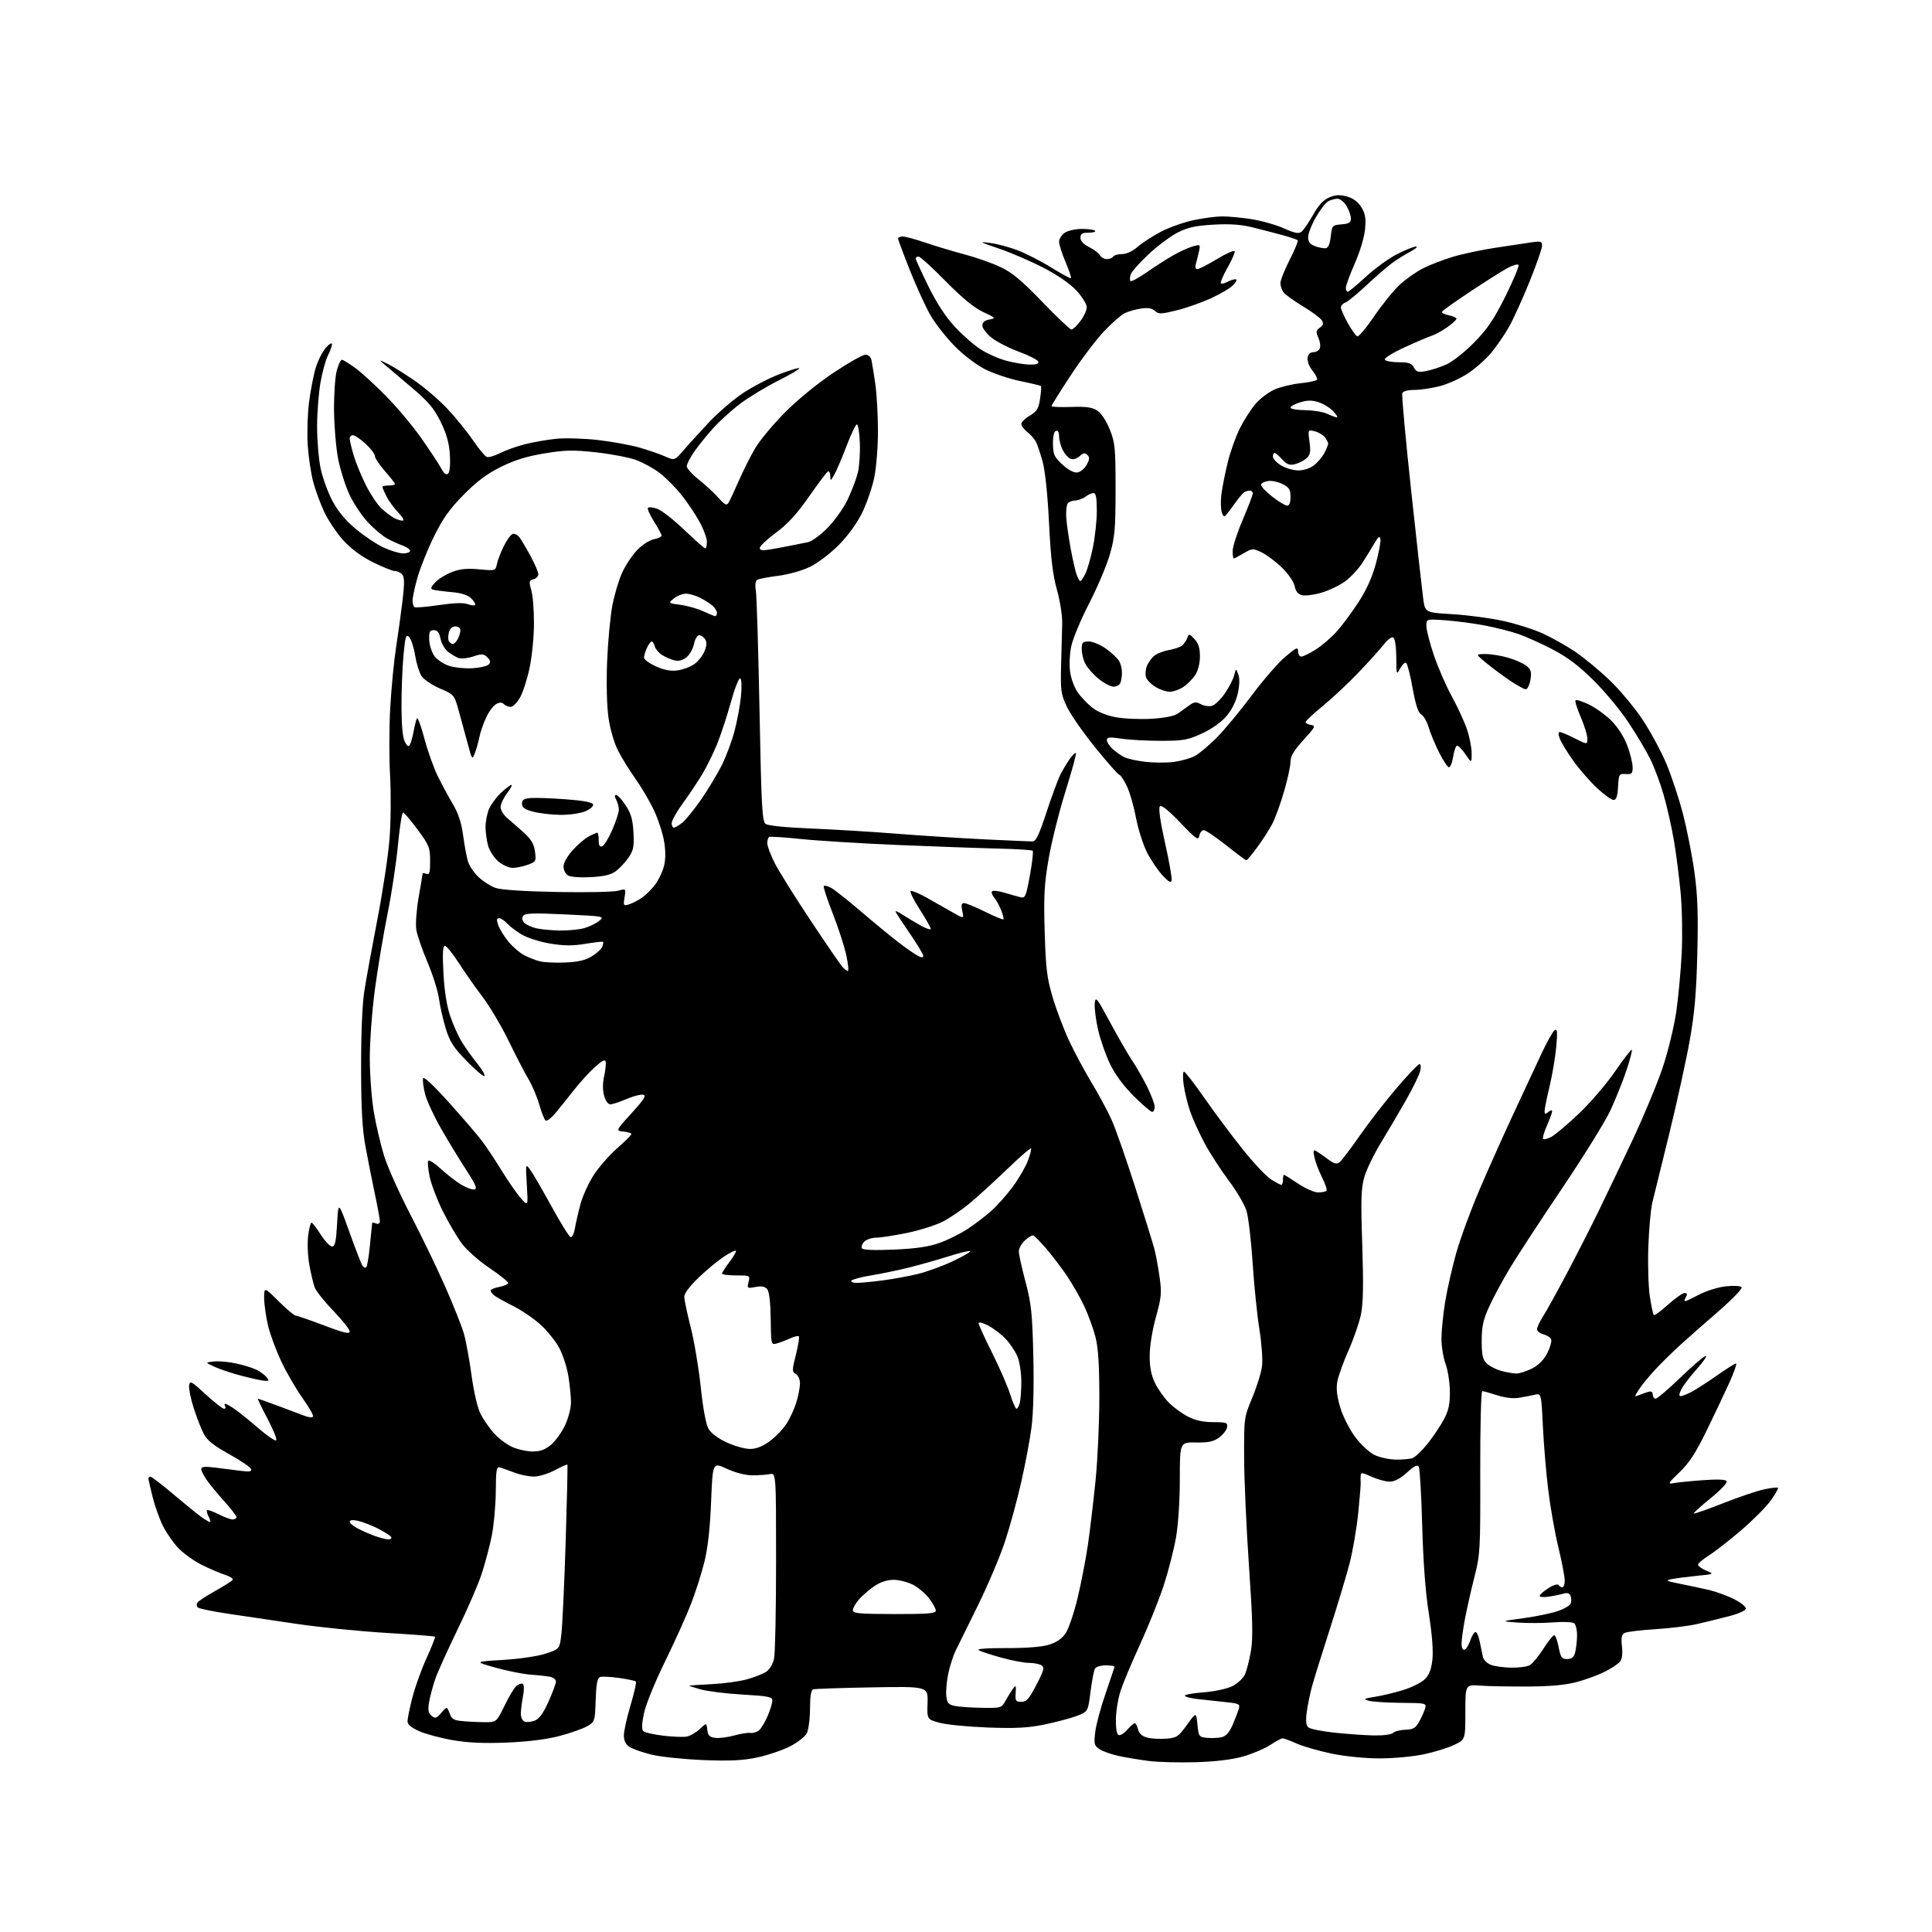 <?xml version="1.0" encoding="UTF-8" standalone="no"?>
<svg 
  version="1.1" 
  xmlns="http://www.w3.org/2000/svg" 
  xmlns:xlink="http://www.w3.org/1999/xlink" 
  xmlns:svg="http://www.w3.org/2000/svg"
  xmlns:rdf="http://www.w3.org/1999/02/22-rdf-syntax-ns#"
  xmlns:cc="http://creativecommons.org/ns#"
  xmlns:dc="http://purl.org/dc/elements/1.1/"
  viewBox="0 0 768 768"
  width="768"
  height="768"
>
<style>svg {background-color: white; }</style>"
<path stroke="none" fill="black" fill-rule="evenodd" d="M475.50,700.50C468.90,700.70 460.46,700.49 456.75,700.02C453.03,699.55 447.64,698.66 444.76,698.04C441.88,697.42 438.45,696.22 437.14,695.35C434.96,693.93 434.80,693.32 435.37,688.50C435.71,685.60 437.57,678.69 439.50,673.15C441.42,667.61 443.00,662.84 443.00,662.54C443.00,662.24 441.45,662.00 439.56,662.00C437.67,662.00 435.75,662.56 435.31,663.25C434.86,663.94 434.05,668.09 433.50,672.47C432.50,680.44 432.50,680.44 427.83,682.18C425.25,683.13 419.45,684.66 414.92,685.58C408.58,686.86 403.48,687.12 392.60,686.71C384.84,686.42 376.25,685.58 373.50,684.83C368.50,683.47 368.50,683.47 368.71,676.92C368.91,670.36 368.91,670.36 346.71,670.75C334.49,670.96 323.94,671.32 323.25,671.54C322.40,671.81 322.00,674.29 321.99,679.22C321.98,683.22 321.41,687.61 320.72,688.98C320.03,690.34 317.00,692.71 313.98,694.24C310.97,695.77 305.12,697.74 301.00,698.62C295.26,699.83 290.21,700.07 279.50,699.65C271.80,699.34 262.58,698.37 259.00,697.50C255.43,696.62 251.50,695.24 250.25,694.43C248.71,693.42 248.00,691.97 248.00,689.82C248.00,688.10 249.20,682.71 250.66,677.84C252.12,672.97 253.07,668.73 252.76,668.43C252.46,668.13 249.43,667.48 246.02,667.00C242.62,666.52 239.21,666.37 238.45,666.66C237.46,667.04 236.99,669.61 236.79,675.79C236.51,684.23 236.44,684.43 233.41,686.20C231.70,687.19 226.75,688.94 222.41,690.08C217.29,691.43 209.90,692.35 201.50,692.70C192.28,693.07 186.00,692.79 179.90,691.73C175.16,690.90 169.20,689.30 166.65,688.17C163.47,686.76 162.00,685.51 162.00,684.22C162.00,683.17 162.87,678.92 163.93,674.78C164.99,670.63 167.53,663.57 169.58,659.10C171.62,654.62 173.12,650.80 172.90,650.60C172.68,650.40 163.95,649.72 153.50,649.10C143.05,648.47 127.08,646.87 118.00,645.53C108.92,644.19 96.55,642.36 90.50,641.46C84.45,640.55 79.11,639.44 78.64,638.99C78.16,638.54 78.07,637.70 78.43,637.11C78.79,636.53 81.99,634.43 85.54,632.44C89.08,630.46 92.22,628.46 92.50,628.00C92.79,627.54 91.33,626.61 89.26,625.94C87.19,625.27 83.03,623.48 80.00,621.95C76.97,620.42 72.86,617.45 70.85,615.34C68.85,613.23 66.09,609.25 64.73,606.50C63.37,603.75 61.53,598.55 60.63,594.94C59.73,591.33 59.00,588.06 59.00,587.69C59.00,587.31 59.37,587.00 59.82,587.00C60.27,587.00 64.40,590.18 69.00,594.06C73.60,597.94 78.58,601.99 80.08,603.06C81.58,604.13 83.09,605.00 83.44,605.00C83.79,605.00 83.57,604.06 82.95,602.91C82.34,601.77 82.06,600.61 82.32,600.34C82.59,600.08 84.63,600.79 86.86,601.93C89.09,603.07 91.61,604.00 92.46,604.00C93.31,604.00 94.00,603.59 94.00,603.08C94.00,602.57 91.84,599.76 89.19,596.83C86.55,593.90 83.40,590.08 82.19,588.35C80.99,586.61 80.00,584.64 80.00,583.96C80.00,583.05 81.41,582.89 85.25,583.36C88.14,583.71 92.70,584.29 95.38,584.64C99.18,585.15 100.17,585.00 99.82,583.97C99.58,583.25 95.64,580.58 91.07,578.04C84.83,574.57 82.31,572.55 80.96,569.91C79.96,567.97 78.18,563.39 77.00,559.73C75.82,556.07 75.00,552.05 75.18,550.79C75.47,548.70 76.01,548.98 81.74,554.26C85.17,557.42 88.46,560.00 89.05,560.00C89.64,560.00 89.84,559.55 89.50,559.00C89.16,558.45 89.18,558.00 89.54,558.00C89.90,558.00 91.61,558.98 93.35,560.18C95.08,561.38 99.33,564.81 102.79,567.80C106.26,570.80 109.41,572.93 109.79,572.54C110.18,572.15 108.62,568.27 106.32,563.91C104.02,559.56 102.30,556.00 102.50,556.00C102.70,556.00 106.38,557.31 110.68,558.91C114.98,560.50 119.72,562.29 121.21,562.87C122.71,563.45 124.16,563.56 124.43,563.11C124.71,562.66 122.87,559.42 120.35,555.90C117.83,552.38 114.03,545.86 111.91,541.41C109.79,536.95 107.37,530.43 106.54,526.91C105.71,523.38 105.02,518.49 105.01,516.03C105.00,511.56 105.00,511.56 110.78,517.28C113.96,520.43 117.01,523.00 117.57,523.00C118.12,523.00 123.17,524.74 128.79,526.87C136.68,529.87 139.00,530.41 139.00,529.28C139.00,528.47 136.10,524.81 132.57,521.14C129.03,517.48 125.68,513.29 125.13,511.83C124.58,510.38 123.61,506.35 122.98,502.86C122.34,499.38 122.12,494.16 122.49,491.27C122.85,488.37 123.45,486.01 123.82,486.02C124.19,486.03 125.85,488.17 127.50,490.77C129.15,493.37 131.18,495.50 132.00,495.50C133.19,495.50 133.60,493.61 134.00,486.50C134.50,477.50 134.50,477.50 138.81,489.54C141.19,496.17 143.52,502.23 144.01,503.01C144.49,503.80 145.21,504.13 145.59,503.74C145.98,503.36 146.65,499.32 147.08,494.77C147.52,490.22 147.90,486.34 147.94,486.14C147.97,485.95 148.68,486.05 149.50,486.36C150.42,486.71 151.00,486.36 151.00,485.45C151.00,484.63 150.12,479.81 149.04,474.73C147.96,469.65 146.29,461.23 145.33,456.00C144.01,448.87 143.57,441.01 143.54,424.50C143.52,411.01 144.01,399.21 144.82,394.00C145.55,389.32 147.89,376.50 150.01,365.50C152.14,354.50 154.32,340.10 154.84,333.50C155.37,326.90 155.47,315.65 155.07,308.50C154.66,301.35 154.68,289.17 155.12,281.43C155.55,273.70 156.59,262.90 157.43,257.43C158.28,251.97 159.44,243.52 160.03,238.65C160.81,232.04 160.79,229.45 159.92,228.40C159.28,227.63 157.97,227.00 157.01,227.00C156.05,227.00 152.08,225.41 148.19,223.46C143.55,221.14 139.49,218.12 136.40,214.71C133.81,211.84 130.43,206.80 128.89,203.50C127.34,200.20 125.36,194.80 124.49,191.50C123.62,188.20 122.65,181.68 122.33,177.00C122.02,172.32 122.25,164.68 122.84,160.00C123.43,155.32 124.62,149.14 125.49,146.27C126.36,143.39 128.16,139.79 129.50,138.27C130.84,136.74 131.95,136.08 131.97,136.80C131.99,137.51 131.27,139.50 130.39,141.22C129.50,142.93 128.17,147.75 127.42,151.92C126.68,156.09 126.06,164.00 126.05,169.50C126.04,175.00 126.68,182.55 127.47,186.27C128.26,189.99 130.37,195.79 132.17,199.16C134.35,203.27 137.42,206.94 141.46,210.30C144.77,213.06 149.74,216.37 152.49,217.65C155.25,218.93 158.74,219.98 160.25,219.99C161.76,220.00 163.00,219.54 163.00,218.98C163.00,218.41 161.76,217.50 160.25,216.95C158.74,216.40 156.00,215.17 154.17,214.22C152.34,213.28 148.82,210.35 146.35,207.72C143.89,205.10 140.54,200.11 138.92,196.64C137.30,193.17 135.27,186.77 134.42,182.42C133.57,178.06 132.83,169.32 132.78,163.00C132.73,156.68 133.23,149.59 133.89,147.25C134.54,144.91 135.44,143.00 135.89,143.00C136.33,143.00 138.68,144.43 141.10,146.17C143.52,147.92 149.10,153.02 153.50,157.50C157.90,161.98 164.20,169.51 167.50,174.21C170.80,178.92 174.31,184.24 175.29,186.04C176.58,188.38 177.39,189.01 178.16,188.24C178.81,187.59 179.08,184.55 178.83,180.73C178.54,176.09 177.52,172.47 175.16,167.67C172.52,162.31 170.31,159.69 163.69,154.09C159.19,150.27 154.38,146.19 153.00,145.03C150.50,142.90 150.50,142.90 154.00,144.59C155.93,145.51 160.77,148.52 164.76,151.26C168.75,154.01 174.69,159.12 177.96,162.62C181.23,166.11 185.77,171.71 188.03,175.05C190.30,178.39 192.75,181.35 193.48,181.63C194.21,181.91 196.56,181.24 198.71,180.15C200.86,179.05 205.29,177.46 208.56,176.62C211.83,175.78 217.47,174.79 221.10,174.42C224.73,174.06 232.25,174.28 237.81,174.93C243.37,175.58 250.75,176.92 254.21,177.92C257.67,178.92 262.23,180.49 264.35,181.42C268.19,183.11 268.19,183.11 271.85,178.85C273.86,176.50 278.43,171.49 282.00,167.70C285.57,163.92 291.59,158.77 295.36,156.26C299.13,153.75 305.59,150.39 309.72,148.79C313.84,147.19 317.44,146.10 317.71,146.38C317.98,146.65 314.22,148.88 309.35,151.32C304.48,153.77 297.71,157.87 294.30,160.43C290.89,163.00 286.00,167.43 283.44,170.28C280.87,173.13 277.48,177.35 275.89,179.66C274.30,181.97 273.00,184.54 273.00,185.36C273.00,186.19 275.14,188.56 277.75,190.63C280.36,192.69 283.89,195.95 285.58,197.87C288.04,200.64 288.85,201.06 289.56,199.92C290.06,199.14 291.90,195.19 293.67,191.15C295.44,187.10 298.37,181.26 300.19,178.18C302.01,175.09 307.32,168.70 312.00,163.98C317.00,158.94 324.95,152.43 331.29,148.20C337.22,144.24 342.95,141.00 344.02,141.00C345.22,141.00 346.15,141.86 346.44,143.25C346.71,144.49 347.39,148.74 347.96,152.69C348.53,156.65 349.00,165.05 349.00,171.38C349.00,177.70 348.33,186.04 347.52,189.92C346.70,193.80 344.56,200.01 342.77,203.72C340.76,207.87 337.19,212.80 333.50,216.56C330.12,219.99 325.10,223.82 322.00,225.32C318.86,226.85 313.41,228.38 309.32,228.89C305.37,229.39 301.63,230.11 301.00,230.50C300.29,230.94 300.09,232.58 300.47,234.85C300.80,236.86 301.45,258.27 301.92,282.43C302.66,320.83 302.96,326.50 304.36,327.52C305.31,328.22 312.45,328.95 322.23,329.34C331.18,329.70 346.60,330.64 356.50,331.42C366.40,332.20 382.15,333.21 391.50,333.66C400.85,334.11 409.33,334.48 410.34,334.49C411.81,334.50 412.96,332.14 416.00,322.88C418.10,316.49 420.59,309.74 421.54,307.88C422.49,306.02 424.16,303.24 425.24,301.69C426.33,300.15 427.43,299.10 427.69,299.36C427.95,299.61 426.07,306.50 423.52,314.66C420.97,322.82 417.96,334.90 416.83,341.50C415.10,351.56 414.85,356.24 415.28,370.50C415.72,385.06 416.18,388.79 418.46,396.49C419.93,401.44 422.88,409.21 425.01,413.76C427.14,418.31 431.18,425.84 433.99,430.49C436.80,435.14 440.36,441.77 441.91,445.22C443.46,448.67 447.68,460.73 451.28,472.00C454.89,483.27 458.31,494.30 458.89,496.50C459.47,498.70 460.39,503.69 460.94,507.60C461.84,513.94 461.69,515.65 459.49,523.60C458.06,528.75 457.02,535.21 457.01,538.93C457.00,543.49 457.63,546.66 459.14,549.79C460.32,552.23 462.81,555.74 464.67,557.60C466.53,559.46 469.95,561.96 472.28,563.15C475.16,564.63 478.33,565.32 482.30,565.33C487.51,565.33 488.07,565.53 487.80,567.32C487.63,568.41 486.23,570.24 484.67,571.40C482.44,573.05 480.47,573.48 475.42,573.41C469.00,573.31 469.00,573.31 469.00,587.91C468.99,596.59 468.37,606.09 467.45,611.35C466.59,616.21 464.39,624.76 462.56,630.35C460.72,635.93 456.54,646.35 453.26,653.50C449.98,660.65 446.48,668.98 445.49,672.00C444.49,675.02 443.63,680.15 443.58,683.40C443.53,687.15 443.94,689.45 444.70,689.72C445.36,689.95 446.90,688.98 448.13,687.57C449.36,686.15 450.68,685.00 451.07,685.00C451.46,685.00 452.06,686.11 452.40,687.47C452.82,689.14 454.01,690.20 456.04,690.73C457.69,691.16 461.10,691.35 463.60,691.15C467.78,690.82 468.46,690.37 471.83,685.66C475.50,680.54 475.50,680.54 476.00,685.52C476.48,690.33 476.61,690.51 479.89,690.82C481.75,691.00 484.37,690.87 485.71,690.54C487.35,690.13 488.74,688.54 489.97,685.71C490.97,683.40 492.07,680.53 492.43,679.35C493.02,677.36 492.63,677.16 486.78,676.57C483.33,676.22 478.36,675.68 475.75,675.37C473.14,675.06 471.00,674.47 471.00,674.05C471.00,673.63 474.38,673.03 478.51,672.72C482.65,672.41 487.71,671.33 489.76,670.33C491.82,669.32 494.10,667.24 494.83,665.70C495.56,664.16 496.65,659.91 497.26,656.26C498.13,651.03 497.96,643.90 496.49,622.56C495.46,607.68 494.59,588.30 494.56,579.50C494.50,563.58 494.52,563.46 497.82,555.54C499.65,551.17 501.39,545.51 501.69,542.97C501.99,540.43 501.51,533.88 500.63,528.42C499.75,522.97 498.54,511.17 497.96,502.22C497.37,493.27 496.27,483.91 495.53,481.42C494.78,478.93 491.61,473.51 488.50,469.37C485.38,465.22 481.07,458.57 478.92,454.59C476.77,450.60 474.16,444.87 473.12,441.86C472.09,438.85 470.92,434.05 470.53,431.19C470.13,428.34 470.19,426.01 470.66,426.01C471.12,426.02 474.87,430.86 478.98,436.76C483.09,442.67 489.96,451.85 494.24,457.17C498.52,462.50 503.53,467.78 505.38,468.92C507.22,470.07 509.02,471.00 509.37,471.00C509.72,471.00 510.00,470.10 510.00,469.00C510.00,467.90 510.18,467.00 510.40,467.00C510.62,467.00 513.14,468.57 516.00,470.50C518.86,472.42 522.43,474.00 523.93,474.00C525.44,474.00 526.95,473.72 527.29,473.38C527.63,473.04 526.86,470.67 525.58,468.13C524.30,465.58 522.92,461.98 522.52,460.12C521.93,457.43 522.06,456.91 523.14,457.52C523.89,457.95 525.98,459.39 527.79,460.73C530.47,462.71 531.37,462.94 532.57,461.94C533.38,461.27 537.01,456.47 540.62,451.29C544.24,446.11 550.82,437.62 555.26,432.43C559.70,427.24 563.76,423.00 564.28,423.00C564.80,423.00 564.92,424.23 564.55,425.75C564.19,427.26 561.73,432.32 559.09,437.00C556.45,441.68 551.96,449.31 549.11,453.97C546.26,458.63 543.22,464.86 542.36,467.82C541.05,472.35 540.91,476.65 541.52,494.87C542.04,510.69 541.91,518.15 541.00,522.52C540.32,525.81 538.06,532.33 535.98,537.00C533.90,541.67 531.90,547.30 531.55,549.51C531.11,552.25 531.53,555.51 532.86,559.79C533.93,563.25 536.62,568.46 538.82,571.38C541.03,574.30 544.46,577.46 546.44,578.40C548.42,579.34 552.17,580.16 554.77,580.21C557.37,580.27 560.40,580.00 561.50,579.61C562.60,579.23 565.36,576.57 567.63,573.71C569.90,570.84 572.81,566.48 574.09,564.00C575.89,560.54 576.41,558.00 576.34,553.00C576.29,549.42 575.52,544.53 574.62,542.12C573.73,539.72 573.00,535.22 573.00,532.12C573.01,529.03 573.67,522.45 574.47,517.50C575.28,512.55 577.27,503.77 578.90,498.00C580.53,492.23 584.75,480.75 588.30,472.50C591.84,464.25 597.78,450.98 601.50,443.00C605.22,435.02 610.17,424.40 612.50,419.39C614.83,414.38 617.31,409.93 618.02,409.49C619.04,408.86 619.17,410.20 618.63,416.13C618.26,420.22 617.07,427.29 615.98,431.84C614.89,436.40 614.00,440.83 614.00,441.69C614.00,442.96 614.28,443.02 615.50,442.00C616.33,441.31 617.00,441.20 617.00,441.75C617.00,442.30 616.06,444.87 614.92,447.46C613.77,450.05 613.10,452.43 613.42,452.75C613.74,453.07 615.21,452.70 616.68,451.92C618.16,451.14 623.06,447.01 627.58,442.73C632.10,438.46 638.59,430.90 642.00,425.92C645.41,420.94 648.41,417.07 648.66,417.33C648.91,417.58 647.94,421.32 646.49,425.64C645.04,429.96 642.16,437.11 640.10,441.53C638.03,445.94 629.37,459.89 620.86,472.53C612.34,485.16 603.02,499.42 600.14,504.22C597.26,509.02 593.57,515.87 591.95,519.45C589.58,524.67 589.00,527.34 589.00,532.98C589.00,538.59 589.39,540.39 590.94,541.94C592.00,543.00 594.59,544.35 596.69,544.93C598.78,545.51 601.53,545.99 602.79,545.99C604.05,546.00 606.86,545.09 609.03,543.99C611.61,542.67 613.69,540.57 615.06,537.89C616.20,535.64 616.90,533.19 616.61,532.43C616.32,531.68 614.94,530.77 613.54,530.42C612.14,530.07 611.00,529.15 611.00,528.37C611.00,527.59 612.09,525.28 613.41,523.23C614.74,521.18 619.03,513.42 622.95,506.00C626.87,498.57 632.49,487.55 635.44,481.50C638.39,475.45 644.48,462.68 648.98,453.13C653.47,443.58 658.89,430.53 661.02,424.13C663.14,417.73 665.55,407.77 666.37,402.00C667.19,396.23 668.15,385.88 668.50,379.00C668.85,372.12 668.67,361.40 668.10,355.16C667.53,348.93 666.32,339.48 665.42,334.16C664.52,328.85 662.68,320.68 661.33,316.00C659.99,311.32 657.58,304.88 655.98,301.68C654.39,298.47 650.50,291.95 647.34,287.18C644.18,282.40 637.94,274.88 633.47,270.45C627.59,264.63 623.08,261.22 617.15,258.14C612.65,255.80 606.54,253.04 603.57,252.02C600.60,251.00 594.65,249.49 590.34,248.66C586.03,247.83 579.01,246.90 574.75,246.59C567.00,246.03 567.00,246.03 567.00,248.83C567.00,250.36 568.34,255.59 569.98,260.44C571.62,265.29 574.81,272.63 577.08,276.76C579.35,280.89 582.06,286.76 583.10,289.79C584.15,292.83 585.00,297.15 585.00,299.39C585.00,303.46 585.00,303.46 582.45,299.71C581.04,297.64 579.53,296.17 579.08,296.45C578.63,296.73 577.97,298.77 577.62,300.98C577.27,303.19 576.54,305.00 576.00,305.00C575.47,305.00 573.72,302.41 572.13,299.25C570.53,296.09 568.65,291.56 567.94,289.19C567.23,286.82 565.88,284.47 564.95,283.97C563.75,283.33 562.74,280.23 561.53,273.53C560.59,268.29 559.43,263.76 558.96,263.47C558.48,263.18 557.42,264.19 556.59,265.72C555.12,268.42 555.08,268.29 555.04,261.31C555.02,257.12 554.53,253.83 553.88,253.43C553.24,253.03 551.63,254.19 550.13,256.12C548.69,257.98 544.17,263.00 540.09,267.27C536.01,271.54 529.60,277.56 525.84,280.63C522.08,283.71 519.00,286.59 519.00,287.04C519.00,287.49 519.97,288.00 521.16,288.18C523.11,288.47 522.82,289.05 518.16,294.14C514.35,298.31 513.00,300.56 513.00,302.78C513.00,304.43 511.87,309.68 510.48,314.46C509.10,319.24 507.01,325.01 505.85,327.30C504.68,329.58 501.97,333.83 499.83,336.73C497.69,339.63 495.72,342.00 495.45,342.00C495.19,342.00 491.57,339.30 487.42,336.00C483.27,332.70 479.25,330.00 478.50,330.00C477.75,330.00 476.96,331.01 476.75,332.25C476.40,334.24 475.54,333.65 469.20,327.03C464.56,322.18 461.71,319.89 461.08,320.53C460.45,321.16 461.16,326.23 463.09,334.92C464.74,342.30 465.93,349.05 465.75,349.92C465.51,351.11 464.60,350.63 462.14,348.00C460.33,346.07 457.56,341.98 455.98,338.90C454.41,335.82 452.41,329.52 451.53,324.90C450.66,320.28 449.00,314.59 447.83,312.25C446.67,309.91 445.38,308.00 444.95,308.00C444.53,308.00 440.26,303.16 435.46,297.25C430.66,291.34 425.56,284.02 424.13,281.00C421.74,275.95 421.55,274.60 421.80,264.50C421.96,258.45 422.16,251.03 422.24,248.00C422.33,244.88 421.43,239.04 420.16,234.50C418.48,228.47 417.70,221.94 417.01,208.00C416.46,196.70 415.46,187.17 414.46,183.51C413.55,180.21 412.33,176.62 411.75,175.53C411.16,174.43 409.63,172.71 408.34,171.70C407.05,170.68 406.00,169.26 406.00,168.53C406.00,167.80 407.52,166.30 409.37,165.21C412.19,163.55 412.86,162.45 413.44,158.52C413.83,155.93 413.99,153.66 413.80,153.46C413.60,153.27 409.88,152.37 405.54,151.48C401.19,150.58 394.92,148.47 391.60,146.80C388.15,145.06 382.99,141.13 379.53,137.62C376.22,134.25 371.95,128.84 370.05,125.61C368.14,122.37 364.43,114.31 361.80,107.69C359.16,101.06 357.00,95.28 357.00,94.82C357.00,94.37 357.82,94.00 358.82,94.00C359.83,94.00 363.95,95.12 367.97,96.49C372.00,97.86 378.94,99.94 383.40,101.12C387.85,102.29 394.24,104.53 397.58,106.10C402.33,108.32 406.00,111.37 414.29,119.97C420.14,126.04 425.37,131.00 425.91,131.00C426.45,131.00 428.05,129.50 429.45,127.66C430.85,125.82 432.00,123.33 432.00,122.13C432.00,120.94 430.17,117.97 427.94,115.55C425.38,112.77 420.46,109.37 414.69,106.39C409.63,103.77 401.68,100.35 397.00,98.78C389.35,96.21 389.00,95.98 393.48,96.56C396.22,96.91 401.17,98.22 404.48,99.48C407.79,100.73 413.84,103.83 417.93,106.37C422.02,108.90 425.53,110.80 425.74,110.59C425.95,110.39 424.97,107.48 423.56,104.14C422.15,100.80 421.00,97.17 421.00,96.09C421.00,95.00 422.00,93.41 423.22,92.56C424.47,91.68 427.51,91.00 430.16,91.00C432.76,91.00 435.09,91.34 435.35,91.75C435.60,92.17 434.39,92.51 432.66,92.50C430.17,92.50 429.50,92.92 429.50,94.50C429.50,95.78 430.74,97.12 432.94,98.22C434.84,99.16 436.77,100.63 437.24,101.47C437.71,102.31 438.95,103.00 439.99,103.00C441.03,103.00 442.16,102.55 442.50,102.00C442.84,101.45 444.43,101.00 446.02,101.00C447.80,101.00 450.21,99.88 452.22,98.12C454.02,96.54 458.20,93.83 461.50,92.11C464.80,90.39 470.65,88.32 474.50,87.51C478.35,86.70 483.44,86.03 485.81,86.02C488.18,86.01 493.35,86.49 497.31,87.09C501.26,87.69 507.08,89.32 510.24,90.72C514.83,92.76 516.27,93.02 517.44,92.05C518.24,91.38 520.30,88.37 522.00,85.35C524.16,81.52 526.10,79.44 528.41,78.47C530.91,77.43 532.64,77.34 535.42,78.10C537.83,78.77 539.80,80.23 541.12,82.31C542.71,84.84 543.03,86.64 542.64,91.00C542.36,94.20 540.66,99.90 538.58,104.65C536.61,109.13 535.00,113.52 535.00,114.40C535.00,115.28 535.34,115.99 535.75,115.98C536.16,115.97 539.42,113.27 543.00,109.98C546.58,106.68 552.16,102.64 555.41,101.00C558.66,99.35 562.03,98.00 562.89,98.00C563.76,98.00 562.68,98.95 560.49,100.11C558.29,101.27 554.95,103.38 553.07,104.80C551.18,106.22 546.68,110.14 543.07,113.52C539.45,116.90 535.71,119.95 534.75,120.30C533.79,120.65 533.01,121.51 533.02,122.22C533.04,122.92 534.27,125.72 535.77,128.43C537.27,131.14 538.98,133.52 539.56,133.70C540.14,133.89 543.18,130.25 546.33,125.63C549.47,121.00 554.01,115.40 556.43,113.17C558.84,110.95 563.01,108.02 565.69,106.66C568.36,105.30 573.69,103.25 577.53,102.09C581.36,100.94 589.00,99.31 594.50,98.48C600.00,97.64 606.41,96.68 608.75,96.34C612.51,95.80 613.00,95.95 613.00,97.68C613.00,98.76 610.76,105.18 608.02,111.95C605.28,118.73 601.62,126.80 599.88,129.89C598.15,132.97 594.98,137.60 592.84,140.17C590.70,142.74 586.53,146.45 583.57,148.41C580.62,150.37 575.59,152.65 572.39,153.49C569.19,154.32 564.64,155.00 562.26,155.00C559.59,155.00 557.74,155.51 557.43,156.33C557.15,157.06 558.74,174.49 560.96,195.08C563.18,215.66 565.34,234.97 565.75,238.00C566.50,243.50 566.50,243.50 577.50,244.16C583.55,244.53 592.60,245.73 597.60,246.84C602.61,247.94 609.65,250.18 613.24,251.81C616.83,253.44 622.64,256.70 626.14,259.06C629.64,261.42 635.83,266.54 639.89,270.43C643.96,274.32 649.85,281.38 652.99,286.13C656.13,290.88 660.38,298.75 662.42,303.63C664.47,308.51 667.44,317.50 669.02,323.61C670.60,329.71 672.64,340.06 673.55,346.61C674.83,355.81 675.10,363.13 674.71,379.00C674.32,394.69 673.62,402.78 671.71,413.50C670.34,421.20 666.69,437.85 663.60,450.50C660.51,463.15 657.47,475.52 656.84,478.00C656.22,480.48 655.50,488.37 655.24,495.55C654.99,502.72 655.26,511.66 655.84,515.42C656.43,519.17 657.13,522.47 657.41,522.75C657.69,523.03 660.24,521.17 663.07,518.63C665.90,516.08 668.86,514.00 669.64,514.00C670.76,514.00 670.84,514.43 669.99,516.01C669.05,517.78 669.64,517.65 674.77,514.96C678.28,513.12 682.84,511.67 686.17,511.32C689.40,510.99 691.98,511.16 692.34,511.73C692.67,512.28 688.60,516.49 683.29,521.11C677.97,525.72 671.14,531.75 668.10,534.50C665.06,537.25 660.53,541.69 658.04,544.37C655.54,547.05 652.61,550.62 651.53,552.31C649.57,555.37 649.57,555.38 651.53,554.58C652.61,554.14 654.29,553.55 655.25,553.27C656.40,552.94 657.00,553.32 657.00,554.38C657.00,555.27 657.52,556.00 658.15,556.00C658.78,556.00 663.26,552.17 668.11,547.50C672.96,542.83 677.44,539.00 678.06,539.00C678.68,539.00 677.09,541.33 674.52,544.19C671.96,547.04 669.20,550.64 668.40,552.19C667.49,553.96 667.35,555.00 668.02,555.00C668.62,555.00 670.54,554.26 672.30,553.35C674.06,552.44 678.61,549.51 682.41,546.85C686.21,544.18 689.67,542.00 690.10,542.00C690.53,542.00 689.31,545.49 687.39,549.75C685.46,554.01 681.35,562.67 678.26,569.00C674.00,577.68 671.39,581.68 667.56,585.31C663.27,589.39 662.88,590.05 665.00,589.61C666.38,589.33 671.60,588.79 676.61,588.42C682.72,587.96 685.94,588.09 686.38,588.81C686.75,589.41 683.94,592.39 679.99,595.58C676.11,598.71 673.11,601.44 673.31,601.64C673.51,601.84 678.75,600.01 684.95,597.56C691.15,595.12 698.49,592.63 701.26,592.04C704.03,591.44 706.50,591.17 706.75,591.42C707.00,591.67 705.72,593.95 703.90,596.49C702.08,599.02 696.74,604.38 692.04,608.39C687.35,612.40 681.59,616.89 679.25,618.35C676.91,619.82 675.00,621.47 675.00,622.01C675.00,622.55 676.46,623.61 678.25,624.36C681.50,625.72 681.50,625.72 674.50,626.42C670.65,626.81 666.15,627.40 664.50,627.73C661.88,628.26 662.33,628.50 668.00,629.62C671.58,630.32 676.75,631.43 679.50,632.08C682.25,632.74 686.64,634.34 689.25,635.65C691.86,636.96 694.00,638.64 694.00,639.37C694.00,640.19 691.34,641.41 687.25,642.48C683.54,643.45 677.80,644.86 674.50,645.61C671.20,646.37 663.77,647.27 658.00,647.63C652.23,647.98 646.77,648.65 645.87,649.11C644.60,649.76 644.35,650.94 644.75,654.46C645.08,657.41 644.80,659.54 643.94,660.57C643.22,661.44 640.54,663.21 637.99,664.50C635.44,665.80 630.46,667.64 626.93,668.59C622.48,669.80 616.49,670.36 607.50,670.42C600.35,670.46 591.80,670.31 588.50,670.07C582.50,669.63 582.50,669.63 582.50,680.57C582.50,691.50 582.50,691.50 577.98,693.66C575.49,694.85 570.00,696.54 565.77,697.41C561.54,698.29 553.68,698.99 548.29,698.99C542.65,698.98 534.63,698.18 529.38,697.09C524.37,696.06 518.12,694.26 515.50,693.11C512.89,691.95 510.34,691.00 509.85,691.00C509.36,691.00 507.17,692.19 504.97,693.64C502.78,695.08 497.96,697.14 494.25,698.20C489.84,699.46 483.33,700.26 475.50,700.50zM273.00,690.32C274.38,690.06 276.70,688.71 278.17,687.32C280.85,684.77 280.85,684.77 281.17,687.64C281.44,689.96 282.05,690.56 284.42,690.83C286.02,691.02 289.40,690.58 291.92,689.87C294.44,689.15 297.31,688.70 298.31,688.86C299.30,689.02 300.83,688.56 301.70,687.84C302.56,687.12 304.11,684.57 305.14,682.18C306.16,679.79 307.00,677.04 307.00,676.07C307.00,674.52 305.56,674.22 295.25,673.62C288.79,673.25 281.25,672.32 278.50,671.56C275.75,670.80 273.73,670.12 274.00,670.05C274.27,669.97 278.32,669.72 283.00,669.47C287.68,669.23 293.89,668.39 296.81,667.59C299.73,666.80 303.20,665.44 304.52,664.58C305.97,663.63 307.24,661.51 307.71,659.25C308.15,657.19 308.50,639.75 308.50,620.50C308.50,585.50 308.50,585.50 306.00,585.99C304.62,586.25 301.48,586.47 299.00,586.46C296.29,586.45 292.28,585.41 288.90,583.85C283.30,581.25 283.30,581.25 282.68,596.87C282.27,607.22 281.38,615.29 280.04,620.75C278.94,625.28 276.50,632.93 274.62,637.75C272.75,642.56 268.08,652.88 264.26,660.68C260.43,668.47 256.72,677.61 256.00,680.98C255.12,685.13 255.03,687.43 255.72,688.12C256.28,688.68 259.84,689.51 263.62,689.96C267.40,690.41 271.62,690.57 273.00,690.32zM546.05,689.86C549.83,689.94 553.09,689.51 553.75,688.85C554.38,688.22 556.58,687.66 558.64,687.60C561.70,687.52 562.70,686.95 564.09,684.50C565.02,682.85 566.09,680.49 566.46,679.25C567.13,677.02 567.03,677.00 556.82,676.90C551.14,676.85 545.38,676.46 544.00,676.05C541.85,675.41 542.19,675.19 546.50,674.52C549.25,674.09 554.24,672.90 557.60,671.88C560.95,670.85 564.82,668.97 566.21,667.68C568.05,665.97 568.90,663.90 569.38,659.92C569.80,656.36 569.33,650.03 567.99,641.50C566.65,632.99 565.74,620.91 565.35,606.50C565.01,594.40 564.41,583.88 564.01,583.13C563.46,582.08 562.33,582.61 559.27,585.38C556.59,587.80 554.30,588.99 552.38,588.98C550.80,588.97 547.59,588.09 545.25,587.03C541.33,585.25 540.99,585.23 540.88,586.80C540.82,587.73 540.83,588.87 540.90,589.31C540.98,589.76 540.54,595.16 539.93,601.31C539.31,607.47 537.76,616.55 536.47,621.50C535.19,626.45 531.67,638.15 528.66,647.50C525.65,656.85 522.49,666.98 521.65,670.00C520.80,673.02 519.82,677.77 519.46,680.54C518.98,684.22 519.16,685.89 520.15,686.70C520.89,687.31 525.55,688.24 530.50,688.76C535.45,689.29 542.45,689.79 546.05,689.86zM193.97,684.59C197.24,684.51 197.64,684.10 200.59,677.98C202.32,674.40 204.45,670.87 205.32,670.15C206.20,669.42 207.32,669.08 207.83,669.39C208.36,669.72 208.39,671.74 207.91,674.23C207.46,676.58 207.07,679.69 207.04,681.14C207.02,682.61 207.67,684.04 208.51,684.36C209.34,684.68 211.16,684.51 212.55,683.98C214.33,683.31 215.95,681.07 218.04,676.42C219.67,672.79 221.00,669.19 221.00,668.43C221.00,667.66 219.99,666.83 218.75,666.57C217.51,666.31 214.03,665.92 211.00,665.71C207.97,665.49 201.68,664.23 197.00,662.92C188.50,660.53 188.50,660.53 200.00,659.84C206.62,659.44 213.83,658.37 217.00,657.32C222.50,655.50 222.50,655.50 223.20,649.13C223.59,645.62 224.34,629.20 224.87,612.63C225.39,596.06 225.70,582.37 225.54,582.21C225.38,582.05 223.11,583.06 220.48,584.46C217.81,585.88 214.11,586.98 212.10,586.96C210.12,586.93 206.70,586.23 204.50,585.39C202.30,584.55 199.75,583.63 198.83,583.34C197.36,582.87 197.16,583.96 197.08,592.94C197.04,598.51 196.29,606.54 195.43,610.78C194.56,615.03 192.72,621.88 191.35,626.00C189.97,630.12 185.67,640.01 181.79,647.97C177.92,655.92 173.95,664.72 172.99,667.52C172.03,670.32 170.94,674.42 170.56,676.63C170.03,679.76 170.26,680.97 171.56,682.05C173.02,683.26 173.51,683.11 175.45,680.86C177.67,678.28 177.67,678.28 178.72,681.08C179.67,683.59 180.35,683.93 185.14,684.28C188.09,684.50 192.06,684.64 193.97,684.59zM390.30,678.88C398.01,679.00 398.11,678.97 399.80,675.93C400.73,674.23 402.06,672.10 402.74,671.18C403.80,669.74 403.95,670.01 403.74,673.00C403.53,676.13 403.76,676.50 406.00,676.50C408.08,676.50 409.09,675.35 412.00,669.73C414.99,663.94 415.28,662.81 414.00,661.99C413.18,661.46 410.92,661.02 408.98,661.02C407.04,661.01 402.12,660.07 398.04,658.94C393.96,657.81 389.92,656.49 389.06,655.99C388.08,655.43 392.17,655.12 400.00,655.14C407.95,655.17 414.13,654.68 416.99,653.80C420.00,652.87 422.18,651.38 423.61,649.24C424.79,647.50 426.92,641.22 428.35,635.28C429.78,629.35 431.63,619.77 432.47,614.00C433.30,608.23 434.66,596.80 435.49,588.62C436.32,580.44 437.00,565.57 437.00,555.58C437.00,542.49 436.57,535.76 435.46,531.46C434.62,528.18 432.63,522.72 431.05,519.32C429.47,515.92 426.34,510.45 424.11,507.15C421.87,503.86 418.17,498.99 415.88,496.33C413.59,493.67 411.30,491.34 410.79,491.14C410.28,490.95 408.76,491.81 407.43,493.07C406.09,494.32 405.00,496.29 405.00,497.45C405.00,498.60 406.19,504.04 407.65,509.52C409.96,518.21 410.36,522.01 410.76,538.98C411.05,551.08 410.77,561.88 410.03,567.48C409.38,572.44 407.51,582.34 405.88,589.49C404.25,596.63 401.35,607.21 399.43,612.99C397.52,618.77 392.74,630.02 388.83,638.00C384.91,645.98 380.92,654.08 379.96,656.00C379.00,657.92 377.67,661.98 377.01,665.00C376.35,668.02 375.97,672.07 376.16,674.00C376.45,676.96 376.96,677.59 379.50,678.13C381.15,678.48 386.01,678.82 390.30,678.88zM600.82,662.92C603.74,662.96 607.00,662.54 608.05,661.97C609.11,661.41 611.55,658.48 613.48,655.47C615.40,652.46 617.36,650.00 617.82,650.00C618.28,650.00 619.08,652.14 619.58,654.75C620.38,658.88 620.82,659.50 622.95,659.50C624.72,659.50 625.60,658.80 626.11,657.00C626.49,655.62 626.85,652.64 626.90,650.37C626.96,648.10 626.44,645.82 625.75,645.29C625.05,644.76 621.36,644.60 617.43,644.92C613.53,645.24 607.23,645.27 603.43,645.00C596.50,644.50 596.50,644.50 605.55,643.26C610.52,642.58 616.67,641.31 619.21,640.44C621.76,639.58 624.08,638.22 624.39,637.43C624.69,636.65 624.66,635.29 624.33,634.42C623.92,633.35 623.04,633.04 621.61,633.47C620.45,633.82 617.81,634.37 615.75,634.68C613.69,635.00 612.02,634.87 612.04,634.38C612.07,633.90 613.63,632.51 615.52,631.31C617.42,630.10 619.22,629.54 619.54,630.06C619.86,630.58 620.54,631.00 621.06,631.00C621.58,631.00 622.00,629.76 622.00,628.25C622.00,626.74 620.88,620.88 619.51,615.23C618.14,609.58 616.34,599.45 615.50,592.73C614.66,586.00 613.69,574.50 613.33,567.16C612.68,553.83 612.68,553.83 610.09,554.43C608.67,554.77 605.83,555.31 603.79,555.65C601.49,556.02 598.18,555.63 595.10,554.63C592.36,553.73 589.72,553.00 589.24,553.00C588.73,553.00 588.38,567.06 588.42,585.25C588.50,615.78 588.38,617.98 586.20,626.50C584.93,631.45 583.24,638.88 582.45,643.00C581.65,647.12 581.00,651.77 581.00,653.33C581.00,655.07 581.46,656.01 582.18,655.77C582.83,655.56 583.84,653.95 584.43,652.20C585.02,650.46 585.93,648.91 586.46,648.76C586.98,648.62 587.77,650.30 588.20,652.50C588.64,654.70 589.22,657.47 589.49,658.67C589.77,659.86 591.23,661.28 592.75,661.84C594.26,662.39 597.89,662.88 600.82,662.92zM355.50,641.61C368.91,641.63 372.00,641.38 372.00,640.25C372.00,639.49 370.80,637.29 369.33,635.37C367.86,633.44 364.96,631.00 362.87,629.93C360.79,628.87 357.32,628.00 355.18,628.00C352.67,628.00 349.97,628.89 347.59,630.51C345.56,631.88 342.81,634.25 341.48,635.76C340.15,637.27 339.05,639.19 339.03,640.04C339.00,641.36 341.32,641.58 355.50,641.61zM154.31,611.93C155.30,611.97 155.83,611.54 155.49,610.98C155.14,610.42 152.75,608.90 150.18,607.60C147.61,606.31 144.04,604.93 142.25,604.54C140.19,604.10 139.00,604.23 139.00,604.89C139.00,605.47 140.42,606.68 142.16,607.58C143.89,608.48 146.93,609.81 148.91,610.54C150.88,611.26 153.31,611.89 154.31,611.93zM211.67,576.98C214.77,576.99 216.68,576.30 219.07,574.29C220.84,572.80 223.34,569.31 224.63,566.54C225.92,563.77 226.98,559.70 226.98,557.50C226.98,555.30 226.51,550.59 225.94,547.03C225.36,543.47 223.69,538.36 222.23,535.68C220.77,533.00 217.40,528.85 214.74,526.46C212.08,524.06 207.17,520.74 203.82,519.07C200.48,517.40 197.12,515.52 196.37,514.89C195.62,514.27 195.00,513.41 195.00,512.99C195.00,512.57 196.57,511.93 198.50,511.57C200.43,511.20 202.00,510.49 202.00,509.99C202.00,509.48 198.61,506.78 194.48,503.98C190.28,501.16 185.42,496.82 183.49,494.20C181.59,491.62 178.22,485.87 176.00,481.43C173.79,477.00 171.44,470.82 170.79,467.72C170.13,464.61 169.91,461.76 170.28,461.39C170.65,461.01 172.88,462.47 175.23,464.63C177.58,466.79 181.18,469.59 183.24,470.85C185.30,472.12 187.70,473.00 188.57,472.83C189.83,472.57 189.12,470.90 185.28,465.00C182.60,460.88 178.08,453.45 175.25,448.50C172.42,443.55 169.59,437.41 168.96,434.85C168.33,432.30 167.97,429.52 168.16,428.69C168.37,427.73 172.18,431.27 178.50,438.30C184.00,444.42 189.87,451.25 191.54,453.47C193.22,455.68 196.80,461.08 199.50,465.46C202.20,469.84 205.65,474.79 207.17,476.46C209.93,479.50 209.93,479.50 209.42,471.00C208.92,462.65 208.94,462.54 210.70,464.89C211.69,466.21 215.47,472.71 219.11,479.34C222.75,485.98 226.21,491.57 226.80,491.77C227.40,491.97 228.18,490.41 228.53,488.31C228.89,486.22 229.88,481.87 230.75,478.66C231.61,475.45 233.98,470.25 236.01,467.10C238.05,463.96 242.25,459.16 245.34,456.44C248.44,453.72 250.98,451.19 250.99,450.81C250.99,450.44 249.58,449.99 247.85,449.81C244.71,449.50 244.71,449.50 251.06,442.50C256.09,436.96 257.04,435.44 255.62,435.17C254.64,434.98 251.66,435.76 248.98,436.91C246.31,438.06 243.45,439.00 242.61,439.00C241.73,439.00 240.69,437.55 240.14,435.55C239.54,433.38 239.54,430.55 240.14,427.89C240.66,425.57 240.95,422.97 240.78,422.12C240.56,420.95 239.48,421.48 236.45,424.22C234.22,426.22 230.40,430.43 227.95,433.57C225.50,436.71 222.22,440.79 220.65,442.64C219.08,444.48 217.40,445.75 216.91,445.45C216.43,445.14 215.30,442.33 214.40,439.20C213.51,436.06 211.57,431.48 210.09,429.00C208.61,426.52 205.07,419.70 202.22,413.83C199.38,407.97 194.71,400.09 191.86,396.33C189.01,392.57 184.73,386.46 182.35,382.75C179.96,379.04 177.49,376.00 176.86,376.00C176.02,376.00 175.86,378.96 176.27,386.79C176.64,393.80 177.58,399.79 178.96,403.87C180.12,407.33 182.24,412.03 183.67,414.33C185.10,416.62 187.83,420.44 189.74,422.80C191.66,425.17 192.94,427.40 192.59,427.74C192.24,428.09 189.08,425.43 185.56,421.82C180.28,416.41 178.82,414.16 177.20,408.88C176.12,405.37 174.91,400.02 174.50,397.00C174.10,393.98 172.04,387.45 169.94,382.50C167.83,377.55 165.82,371.70 165.48,369.50C165.14,367.30 165.57,361.51 166.43,356.62C167.29,351.73 168.00,347.52 168.00,347.26C168.00,347.00 168.68,347.05 169.50,347.36C170.73,347.83 171.00,346.89 170.98,342.22C170.97,336.94 170.59,335.98 165.99,329.75C163.25,326.04 160.65,323.00 160.22,323.00C159.78,323.00 158.87,328.82 158.19,335.94C157.52,343.06 155.65,355.35 154.05,363.26C152.45,371.16 150.21,384.54 149.07,392.97C147.93,401.41 147.00,413.78 147.00,420.48C147.00,427.17 147.72,436.89 148.61,442.07C149.49,447.26 151.33,455.10 152.69,459.50C154.06,463.90 158.72,474.31 163.05,482.64C167.39,490.97 173.62,503.87 176.91,511.30C180.20,518.73 183.57,527.22 184.41,530.16C185.24,533.10 186.62,540.58 187.46,546.79C188.35,553.33 189.85,559.74 191.01,562.01C192.11,564.18 194.47,567.60 196.25,569.63C198.03,571.66 201.29,574.13 203.49,575.14C205.70,576.14 209.38,576.97 211.67,576.98zM298.10,575.98C300.53,575.99 303.04,575.03 305.83,573.01C308.10,571.36 311.13,568.26 312.55,566.10C313.97,563.95 315.78,560.05 316.57,557.44C317.36,554.82 318.00,551.43 318.00,549.89C318.00,548.33 317.27,546.69 316.35,546.17C314.81,545.32 314.81,544.77 316.39,538.50C317.32,534.79 317.84,531.51 317.55,531.21C317.25,530.92 315.77,531.25 314.25,531.96C312.74,532.66 310.38,533.57 309.00,533.98C306.50,534.72 306.50,534.72 306.37,524.35C306.28,517.69 305.78,513.44 304.98,512.47C304.08,511.39 302.75,511.14 300.31,511.60C297.03,512.22 296.93,512.14 297.56,509.62C298.21,507.03 298.16,507.00 292.61,507.00C289.52,507.00 287.01,506.66 287.03,506.25C287.04,505.84 288.39,503.74 290.02,501.58C291.65,499.42 292.78,497.44 292.52,497.18C292.25,496.92 290.12,497.98 287.77,499.53C285.42,501.08 280.91,504.81 277.75,507.83C274.28,511.13 272.00,514.15 272.00,515.43C272.00,516.59 273.14,522.04 274.54,527.52C275.94,533.01 277.75,543.74 278.56,551.38C279.50,560.18 280.64,566.28 281.70,568.06C282.69,569.75 285.59,571.89 288.93,573.42C291.99,574.82 296.12,575.97 298.10,575.98zM404.07,560.00C404.45,560.00 405.04,558.99 405.37,557.75C405.70,556.51 405.98,552.67 405.99,549.22C405.99,545.76 405.30,541.26 404.45,539.22C403.60,537.17 401.46,534.00 399.70,532.16C397.94,530.33 394.81,527.96 392.75,526.89C390.69,525.83 389.00,525.43 389.00,526.00C389.00,526.57 391.42,531.86 394.38,537.77C397.33,543.67 400.57,551.09 401.56,554.25C402.55,557.41 403.68,560.00 404.07,560.00zM105.37,548.91C104.34,548.87 100.31,548.00 96.41,547.00C92.51,545.99 87.56,544.36 85.41,543.38C81.50,541.60 81.50,541.60 85.00,541.21C86.92,540.99 90.97,541.36 94.00,542.02C97.03,542.69 100.66,543.83 102.07,544.55C103.49,545.28 105.23,546.57 105.95,547.43C107.05,548.76 106.96,548.99 105.37,548.91zM340.69,509.97C342.24,509.95 346.83,509.51 350.90,508.98C354.98,508.45 361.28,507.29 364.90,506.41C368.53,505.52 374.80,503.23 378.84,501.32C382.87,499.41 385.95,497.62 385.68,497.35C385.41,497.08 381.58,497.99 377.18,499.38C372.77,500.78 365.64,502.79 361.33,503.87C357.02,504.94 350.24,506.35 346.25,507.00C342.27,507.65 338.75,508.59 338.44,509.09C338.14,509.59 339.15,509.99 340.69,509.97zM355.39,496.73C364.13,496.35 369.17,495.61 373.50,494.07C376.80,492.90 381.88,490.37 384.78,488.44C387.69,486.51 391.93,483.26 394.20,481.22C396.48,479.17 400.25,474.91 402.59,471.75C404.92,468.60 407.61,463.97 408.56,461.48C409.51,458.99 410.09,456.75 409.84,456.51C409.60,456.26 405.37,459.94 400.45,464.67C395.53,469.41 388.88,475.48 385.67,478.16C382.46,480.85 377.53,484.22 374.72,485.64C371.90,487.07 365.52,489.08 360.55,490.11C355.57,491.13 350.07,491.98 348.32,491.99C346.57,491.99 344.43,492.71 343.56,493.58C342.69,494.45 342.27,495.63 342.63,496.21C343.05,496.90 347.46,497.08 355.39,496.73zM458.01,442.00C457.46,442.00 454.18,439.19 450.72,435.75C446.71,431.77 443.28,427.14 441.28,423.00C439.55,419.43 437.40,413.26 436.50,409.31C435.60,405.35 435.01,400.66 435.18,398.88C435.48,395.90 435.96,396.51 441.38,406.57C444.62,412.58 448.50,419.30 450.00,421.50C451.50,423.70 454.14,428.30 455.87,431.72C457.59,435.14 459.00,438.86 459.00,439.97C459.00,441.09 458.55,442.00 458.01,442.00zM337.03,386.00C337.43,386.00 337.16,383.19 336.42,379.75C335.69,376.31 333.26,368.82 331.02,363.11C328.78,357.40 327.18,352.48 327.47,352.19C327.77,351.90 329.08,352.24 330.39,352.94C331.70,353.64 336.99,357.82 342.14,362.23C347.29,366.64 353.98,372.15 357.00,374.47C360.02,376.79 363.51,379.23 364.75,379.88C366.39,380.75 367.00,380.76 367.00,379.94C367.00,379.32 364.52,375.22 361.50,370.82C358.48,366.43 356.00,362.60 356.00,362.31C356.00,362.01 357.24,362.59 358.75,363.58C360.26,364.58 363.41,366.47 365.75,367.78C368.09,369.10 370.00,369.76 370.00,369.25C370.00,368.74 368.00,365.22 365.55,361.41C363.10,357.61 361.52,354.35 362.04,354.17C362.56,353.99 365.35,355.16 368.24,356.77C371.13,358.38 375.69,360.96 378.36,362.50C383.22,365.30 383.22,365.30 382.53,362.15C382.01,359.79 382.19,359.00 383.24,359.00C384.01,359.00 387.75,360.54 391.56,362.42C395.37,364.31 398.66,365.67 398.88,365.46C399.09,365.24 398.68,363.59 397.97,361.78C397.26,359.98 396.00,357.71 395.17,356.74C394.35,355.78 393.99,354.68 394.37,354.30C394.75,353.92 396.96,354.17 399.28,354.86C401.60,355.55 404.45,356.36 405.61,356.65C407.55,357.14 407.84,356.48 409.40,347.96C410.33,342.90 410.83,338.50 410.52,338.19C410.21,337.88 404.01,337.49 396.73,337.32C389.45,337.15 371.57,336.51 357.00,335.90C342.43,335.28 325.10,334.22 318.50,333.53C311.90,332.84 306.16,332.47 305.75,332.70C305.34,332.93 305.00,334.05 305.00,335.19C305.00,336.32 306.34,339.89 307.98,343.12C309.62,346.35 315.98,356.53 322.12,365.75C328.25,374.96 333.95,383.29 334.79,384.25C335.62,385.21 336.64,386.00 337.03,386.00zM224.63,382.61C229.82,382.40 232.71,381.73 235.28,380.14C237.22,378.94 239.08,377.23 239.42,376.34C239.77,375.44 239.90,374.57 239.73,374.39C239.55,374.22 236.39,374.57 232.71,375.18C227.68,376.02 224.20,376.00 218.76,375.10C214.77,374.44 209.70,372.84 207.50,371.55C205.30,370.26 202.64,368.26 201.59,367.10C200.55,365.95 199.11,365.00 198.40,365.00C197.41,365.00 197.34,365.67 198.08,367.81C198.62,369.36 200.44,372.29 202.12,374.33C203.80,376.37 206.60,378.78 208.34,379.69C210.08,380.59 212.85,381.69 214.50,382.12C216.15,382.56 220.71,382.78 224.63,382.61zM222.50,369.89C225.80,369.95 230.15,369.53 232.17,368.97C234.19,368.41 236.87,367.11 238.14,366.09C240.41,364.25 240.24,364.22 224.60,363.49C211.65,362.88 208.62,363.00 207.92,364.12C207.40,364.97 207.59,366.02 208.43,366.85C209.17,367.60 211.29,368.56 213.14,369.00C214.99,369.44 219.20,369.84 222.50,369.89zM250.10,359.48C251.42,359.07 253.74,357.87 255.25,356.80C256.77,355.73 259.09,353.43 260.41,351.68C261.73,349.93 263.30,346.68 263.89,344.46C264.61,341.74 264.65,338.52 264.01,334.57C263.49,331.36 261.69,325.80 260.02,322.22C258.34,318.64 255.01,312.97 252.62,309.61C250.23,306.25 247.08,301.15 245.63,298.27C244.11,295.26 242.51,289.74 241.88,285.27C241.22,280.65 241.00,271.61 241.34,263.00C241.66,255.03 242.60,244.97 243.43,240.66C244.26,236.34 246.00,230.49 247.30,227.66C248.60,224.82 251.25,220.81 253.20,218.75C255.18,216.65 258.11,214.73 259.87,214.38C261.59,214.03 263.00,213.37 263.00,212.91C263.00,212.45 261.66,209.96 260.03,207.39C258.40,204.81 257.28,202.35 257.55,201.91C257.82,201.48 259.46,201.61 261.20,202.22C262.94,202.82 267.81,206.62 272.04,210.66C276.27,214.70 280.01,218.00 280.36,218.00C280.71,218.00 281.00,216.80 281.00,215.33C281.00,213.86 279.59,210.15 277.88,207.08C276.16,204.01 272.90,199.21 270.63,196.40C268.36,193.60 264.61,189.85 262.30,188.08C260.00,186.30 255.86,184.00 253.12,182.95C250.38,181.91 243.21,180.51 237.20,179.84C227.86,178.81 224.83,178.86 216.51,180.22C209.53,181.36 204.60,182.88 199.15,185.58C193.61,188.31 189.57,191.33 184.32,196.65C178.78,202.26 176.05,206.11 172.53,213.23C170.02,218.33 167.07,225.65 165.98,229.50C164.89,233.35 164.00,237.48 164.00,238.69C164.00,239.89 164.35,241.10 164.78,241.36C165.21,241.63 169.58,241.25 174.49,240.53C180.28,239.67 184.27,239.53 185.85,240.13C187.18,240.64 188.53,240.81 188.83,240.50C189.14,240.19 188.48,239.03 187.36,237.92C185.96,236.51 183.52,235.73 179.42,235.36C176.16,235.07 172.87,234.63 172.10,234.39C171.03,234.05 171.24,233.37 173.00,231.50C174.27,230.15 177.27,228.30 179.67,227.38C182.91,226.14 185.70,225.87 190.51,226.32C196.94,226.92 196.99,226.90 197.53,224.21C197.83,222.72 199.05,219.54 200.24,217.14C201.42,214.75 203.00,212.55 203.74,212.27C204.49,211.98 205.73,212.59 206.51,213.62C207.28,214.66 209.29,218.04 210.96,221.14C212.63,224.24 214.00,227.45 214.00,228.27C214.00,229.09 213.12,230.00 212.05,230.28C210.29,230.74 210.21,231.16 211.21,234.64C211.82,236.76 212.29,242.78 212.26,248.00C212.24,253.22 211.45,261.10 210.52,265.50C209.59,269.90 207.89,275.19 206.73,277.25C205.58,279.31 203.90,281.00 203.02,281.00C202.13,281.00 200.91,280.51 200.31,279.91C199.53,279.13 198.64,279.12 197.23,279.88C196.14,280.46 194.35,282.86 193.25,285.22C192.15,287.57 190.94,291.07 190.56,293.00C190.18,294.93 189.38,297.78 188.78,299.34C187.71,302.12 187.64,302.04 185.98,295.84C185.05,292.35 183.45,286.49 182.43,282.82C180.57,276.14 180.57,276.14 174.89,273.69C171.76,272.34 168.47,270.12 167.57,268.75C166.67,267.38 165.51,263.63 164.99,260.43C164.47,257.23 163.40,253.97 162.62,253.19C161.39,251.96 161.09,252.97 160.38,260.64C159.94,265.51 159.58,274.68 159.60,281.00C159.63,288.48 160.09,293.34 160.94,294.91C161.95,296.78 162.41,297.00 162.99,295.91C163.41,295.13 164.07,292.70 164.46,290.51C164.86,288.31 165.44,286.09 165.76,285.58C166.08,285.06 167.40,288.66 168.70,293.57C170.00,298.48 172.39,305.20 174.01,308.50C175.63,311.80 178.35,316.85 180.05,319.72C182.23,323.38 183.44,327.09 184.12,332.22C184.66,336.22 185.53,340.88 186.07,342.57C186.60,344.26 188.49,347.01 190.27,348.69C192.05,350.36 195.07,352.29 197.00,352.96C199.18,353.73 208.44,354.34 221.47,354.58C233.00,354.80 243.88,354.57 245.64,354.09C248.84,353.21 248.84,353.21 248.27,356.72C247.73,360.06 247.82,360.19 250.10,359.48zM234.82,348.68C230.59,348.91 226.76,348.61 225.75,347.99C224.79,347.39 224.00,345.80 224.00,344.45C224.00,343.04 225.55,340.29 227.67,337.94C229.70,335.70 232.60,333.22 234.13,332.44C235.65,331.65 237.15,331.00 237.45,331.00C237.75,331.00 238.00,332.34 238.00,333.97C238.00,336.10 238.39,336.79 239.40,336.40C240.17,336.11 241.97,333.16 243.40,329.87C244.83,326.57 246.00,322.97 246.00,321.87C246.00,320.77 245.53,319.00 244.96,317.93C244.27,316.63 244.26,316.00 244.95,316.00C245.51,316.00 247.20,317.86 248.71,320.14C250.84,323.36 251.53,325.75 251.81,330.89C252.12,336.53 251.83,338.00 249.84,340.91C248.55,342.78 246.29,345.21 244.82,346.30C242.88,347.74 240.10,348.40 234.82,348.68zM203.76,345.00C202.32,345.00 199.78,343.85 198.11,342.44C196.43,341.03 194.60,338.21 194.03,336.19C193.47,334.16 193.01,330.80 193.01,328.72C193.00,326.64 193.62,323.45 194.38,321.63C195.14,319.81 197.28,316.90 199.13,315.17C200.98,313.43 202.86,312.01 203.30,312.00C203.74,312.00 202.95,313.50 201.55,315.34C200.15,317.18 199.00,319.66 199.00,320.85C199.00,322.04 200.21,324.02 201.70,325.26C203.18,326.49 206.13,329.08 208.26,331.00C211.16,333.63 212.26,335.51 212.66,338.52C213.18,342.35 213.05,342.58 209.78,343.76C207.90,344.44 205.19,345.00 203.76,345.00zM267.87,329.00C268.34,329.00 269.84,328.13 271.20,327.06C272.56,325.99 275.94,321.82 278.71,317.81C281.48,313.79 285.15,307.71 286.86,304.30C288.58,300.89 290.86,294.81 291.93,290.80C293.00,286.78 294.18,280.52 294.54,276.87C294.93,273.02 294.81,270.00 294.26,269.66C293.74,269.34 292.04,273.67 290.48,279.29C288.92,284.91 286.44,292.43 284.97,296.00C283.49,299.57 280.91,304.82 279.23,307.65C277.55,310.47 274.11,315.63 271.59,319.10C269.06,322.56 267.00,326.21 267.00,327.20C267.00,328.19 267.39,329.00 267.87,329.00zM222.78,323.92C219.33,323.88 214.47,323.31 212.00,322.67C208.56,321.77 207.50,321.03 207.50,319.50C207.50,317.93 208.26,317.44 211.00,317.23C212.93,317.08 219.19,317.30 224.92,317.73C231.85,318.24 235.48,318.92 235.76,319.76C235.99,320.48 234.63,321.67 232.62,322.51C230.65,323.34 226.26,323.96 222.78,323.92zM641.40,318.00C640.59,318.00 637.63,315.86 634.83,313.25C632.04,310.64 627.80,305.77 625.42,302.44C623.04,299.11 620.63,295.17 620.07,293.69C619.39,291.89 619.38,291.00 620.06,291.00C620.61,291.00 623.30,292.13 626.03,293.52C631.00,296.03 631.00,296.03 631.00,293.58C631.00,292.23 629.81,288.39 628.36,285.04C626.91,281.69 625.98,278.68 626.31,278.36C626.63,278.04 629.04,278.81 631.67,280.08C634.30,281.35 638.31,284.26 640.59,286.54C643.11,289.05 645.58,292.93 646.87,296.38C648.04,299.51 649.00,303.38 649.00,304.98C649.00,307.52 648.66,307.85 646.25,307.69C643.61,307.51 643.49,307.71 643.20,312.75C642.98,316.60 642.50,318.00 641.40,318.00zM466.59,302.88C469.39,302.51 473.11,301.48 474.85,300.58C476.59,299.68 480.56,296.37 483.68,293.22C486.79,290.07 493.07,282.49 497.64,276.37C502.20,270.25 508.20,263.34 510.97,261.03C515.40,257.32 516.00,257.06 516.00,258.91C516.00,260.06 516.59,261.00 517.30,261.00C518.02,261.00 520.61,259.73 523.05,258.17C525.50,256.61 529.22,253.42 531.33,251.08C533.44,248.73 537.32,243.51 539.95,239.48C543.20,234.50 545.45,229.52 546.94,224.01C548.14,219.55 548.95,215.13 548.74,214.20C548.45,212.92 547.88,213.32 546.43,215.85C545.37,217.69 543.18,221.23 541.58,223.72C539.97,226.20 536.85,229.55 534.64,231.15C532.43,232.74 528.21,234.76 525.24,235.62C522.28,236.48 518.83,236.92 517.56,236.60C516.00,236.21 515.06,235.05 514.65,233.00C514.30,231.26 512.13,228.11 509.57,225.62C507.11,223.23 503.48,220.51 501.50,219.57C498.04,217.92 497.77,217.94 494.39,219.93C492.46,221.07 490.69,222.00 490.44,222.00C490.20,222.00 490.00,220.65 490.00,218.99C490.00,217.34 491.80,211.77 494.00,206.62C496.20,201.47 498.00,196.75 498.00,196.13C498.00,195.51 497.44,195.01 496.75,195.02C496.06,195.02 495.03,195.36 494.45,195.77C493.87,196.17 491.86,198.66 489.99,201.30C486.73,205.89 486.55,206.01 485.73,203.81C485.26,202.54 485.17,199.25 485.52,196.50C485.88,193.75 487.01,188.05 488.03,183.83C489.05,179.61 491.26,173.44 492.94,170.12C494.61,166.80 497.45,162.42 499.24,160.38C501.03,158.34 504.37,155.84 506.66,154.83C508.94,153.82 513.57,152.70 516.94,152.35C520.31,152.00 523.28,151.36 523.54,150.94C523.80,150.52 522.98,148.89 521.72,147.33C520.41,145.71 519.59,143.54 519.79,142.25C520.01,140.80 520.84,140.00 522.10,140.00C523.18,140.00 524.33,139.30 524.66,138.44C524.99,137.58 524.72,135.68 524.06,134.23C523.03,131.96 523.11,131.39 524.65,130.26C526.03,129.26 526.21,128.55 525.41,127.30C524.84,126.39 521.48,123.90 517.94,121.77C514.40,119.63 510.94,117.15 510.25,116.25C509.56,115.35 508.99,113.69 508.98,112.56C508.98,111.43 510.64,107.25 512.67,103.27C514.71,99.29 516.13,95.80 515.83,95.50C515.54,95.21 512.87,94.30 509.90,93.49C506.93,92.67 501.57,91.28 498.00,90.40C493.35,89.24 488.91,88.93 482.39,89.30C475.28,89.71 472.17,90.39 468.18,92.41C465.38,93.83 460.16,97.73 456.58,101.07C453.01,104.41 449.80,108.05 449.45,109.15C449.10,110.25 449.08,111.41 449.40,111.73C449.71,112.05 452.57,110.51 455.74,108.31C458.91,106.10 463.60,103.09 466.17,101.61C468.73,100.12 472.27,98.50 474.03,97.99C477.15,97.10 477.22,97.15 476.64,99.79C476.32,101.28 475.76,103.51 475.41,104.75C475.00,106.17 475.20,107.00 475.94,107.00C476.58,107.00 480.12,105.19 483.79,102.97C487.47,100.75 490.62,99.36 490.79,99.88C490.97,100.41 489.68,103.37 487.93,106.46C486.19,109.56 485.00,112.33 485.29,112.63C485.59,112.92 486.74,112.68 487.85,112.08C488.96,111.49 490.42,111.00 491.09,111.00C491.84,111.00 491.57,111.83 490.40,113.15C489.36,114.34 485.35,116.75 481.50,118.52C477.65,120.28 471.41,122.48 467.63,123.40C461.48,124.91 460.57,124.92 459.08,123.57C457.89,122.50 456.27,122.24 453.45,122.67C451.28,123.01 448.38,123.85 447.00,124.54C445.62,125.23 441.98,128.43 438.90,131.66C435.83,134.89 429.86,142.77 425.65,149.17C421.44,155.57 418.00,161.09 418.00,161.43C418.00,161.76 421.50,161.92 425.79,161.77C431.80,161.56 434.17,161.89 436.20,163.22C437.77,164.24 439.77,167.28 441.15,170.72C443.26,176.01 443.46,178.01 443.45,194.50C443.45,210.18 443.16,213.51 441.19,220.38C439.95,224.71 436.24,233.49 432.94,239.88C429.64,246.27 426.43,253.97 425.82,257.00C425.19,260.07 425.01,264.57 425.40,267.18C425.78,269.75 427.09,273.31 428.30,275.08C429.51,276.86 432.09,279.59 434.02,281.15C436.29,282.97 439.68,284.38 443.52,285.10C446.81,285.72 453.22,286.00 457.76,285.72C463.04,285.40 466.82,284.64 468.26,283.62C469.49,282.74 471.53,281.27 472.79,280.36C474.70,278.98 475.46,278.91 477.42,279.96C478.71,280.65 480.71,280.91 481.88,280.54C483.04,280.17 485.32,277.94 486.94,275.59C488.56,273.23 490.21,270.03 490.60,268.46C491.31,265.62 491.31,265.62 492.24,268.06C492.83,269.63 492.76,272.33 492.04,275.62C491.33,278.85 489.66,282.20 487.52,284.70C485.47,287.11 481.64,289.81 477.81,291.57C472.19,294.16 470.40,294.48 461.50,294.49C456.00,294.49 448.91,294.11 445.75,293.63C441.01,292.92 440.00,293.02 440.00,294.21C440.00,295.00 441.01,296.57 442.25,297.70C443.49,298.83 445.54,300.29 446.81,300.94C448.08,301.60 451.91,302.45 455.31,302.84C458.71,303.23 463.79,303.24 466.59,302.88zM465.00,274.99C463.62,274.99 461.08,274.13 459.34,273.07C457.60,272.01 455.90,270.27 455.56,269.20C455.23,268.14 455.36,266.19 455.86,264.88C456.36,263.57 457.61,261.75 458.64,260.83C459.66,259.92 462.30,258.85 464.50,258.45C466.70,258.06 469.11,257.25 469.86,256.65C470.61,256.06 471.54,254.70 471.94,253.64C472.62,251.79 472.74,251.81 474.83,254.04C476.40,255.74 477.00,257.63 476.99,260.94C476.99,263.72 476.25,266.62 475.10,268.36C474.07,269.93 471.93,272.07 470.36,273.10C468.79,274.14 466.38,274.99 465.00,274.99zM606.50,274.00C605.83,274.00 602.81,272.31 599.80,270.25C596.80,268.19 592.58,265.04 590.44,263.25C586.54,260.00 586.54,260.00 590.59,260.00C592.82,260.00 596.92,260.68 599.72,261.51C602.51,262.34 605.75,263.80 606.90,264.76C608.61,266.18 608.88,267.19 608.37,270.25C608.02,272.31 607.18,274.00 606.50,274.00zM442.64,272.97C441.46,272.95 438.79,271.54 436.71,269.84C434.62,268.13 432.26,265.47 431.46,263.92C430.66,262.37 430.00,259.73 430.00,258.05C430.00,255.36 430.34,255.00 432.85,255.00C434.42,255.00 437.54,256.33 439.80,257.97C442.05,259.60 444.37,261.82 444.95,262.90C445.53,263.98 446.00,265.99 446.00,267.35C446.00,268.72 445.73,270.55 445.39,271.42C445.06,272.29 443.82,272.98 442.64,272.97zM269.39,266.48C271.54,266.18 274.51,265.06 276.01,263.99C277.51,262.92 279.32,260.64 280.04,258.91C280.96,256.69 281.04,255.28 280.31,254.13C279.75,253.23 278.67,252.50 277.93,252.50C277.19,252.50 276.26,254.06 275.87,255.98C275.48,257.89 274.14,260.28 272.89,261.29C271.36,262.53 269.80,262.92 268.06,262.49C266.65,262.15 264.43,261.17 263.13,260.33C261.83,259.49 260.54,257.94 260.26,256.90C259.99,255.85 259.44,255.00 259.04,255.00C258.65,255.00 257.80,256.15 257.16,257.55C256.52,258.95 256.00,260.69 256.00,261.42C256.00,262.15 258.14,263.71 260.75,264.89C264.12,266.41 266.63,266.87 269.39,266.48zM187.79,265.64C190.69,265.47 193.60,264.80 194.24,264.16C195.14,263.26 195.02,262.59 193.75,261.32C192.29,259.86 191.59,259.81 188.18,260.94C186.04,261.65 183.43,261.94 182.39,261.60C181.35,261.25 179.45,260.15 178.16,259.16C176.87,258.17 175.50,255.81 175.12,253.93C174.61,251.43 173.89,250.50 172.46,250.50C170.83,250.50 170.52,251.15 170.62,254.34C170.69,256.45 171.64,259.38 172.73,260.84C173.82,262.30 176.46,264.05 178.61,264.72C180.75,265.40 184.88,265.81 187.79,265.64zM180.02,256.00C180.52,256.00 181.40,255.13 181.96,254.07C182.53,253.00 183.00,251.43 183.00,250.57C183.00,249.67 182.15,249.00 181.02,249.00C179.75,249.00 178.82,249.88 178.42,251.44C178.09,252.79 178.11,254.36 178.46,254.94C178.82,255.52 179.53,256.00 180.02,256.00zM284.25,244.92C284.66,244.96 285.00,244.39 285.00,243.65C285.00,242.92 284.21,241.62 283.25,240.78C282.29,239.93 280.06,238.51 278.30,237.62C276.54,236.73 274.00,236.00 272.66,236.00C271.32,236.00 269.18,236.84 267.90,237.88C265.58,239.76 265.58,239.76 270.55,240.44C273.28,240.81 277.31,241.96 279.51,242.98C281.70,244.00 283.84,244.87 284.25,244.92zM429.45,231.00C429.72,231.00 430.60,229.75 431.39,228.21C432.18,226.68 433.54,221.97 434.42,217.76C435.29,213.54 436.00,206.92 436.00,203.04C436.00,197.91 435.65,196.00 434.69,196.00C433.97,196.00 432.51,196.66 431.44,197.47C430.37,198.28 428.51,198.95 427.31,198.97C426.10,198.99 424.78,199.54 424.38,200.20C423.97,200.86 423.72,203.22 423.84,205.45C423.95,207.68 424.73,213.23 425.56,217.79C426.40,222.35 427.50,227.19 428.01,228.54C428.53,229.89 429.18,231.00 429.45,231.00zM305.75,218.48C307.81,218.14 311.52,217.46 314.00,216.96C316.48,216.46 319.72,215.81 321.20,215.52C322.69,215.22 326.19,212.67 328.98,209.83C331.77,206.99 335.36,201.94 336.95,198.59C338.55,195.24 340.36,190.47 340.98,188.00C341.60,185.53 341.97,180.12 341.80,176.00C341.64,171.88 341.10,168.59 340.61,168.70C340.11,168.80 338.29,172.63 336.55,177.20C334.82,181.76 332.65,186.85 331.74,188.50C330.20,191.29 330.08,191.34 330.04,189.19C330.02,187.92 329.58,187.14 329.06,187.46C328.54,187.78 325.15,192.30 321.52,197.51C316.78,204.30 313.10,208.32 308.48,211.74C304.94,214.36 302.03,217.08 302.02,217.80C302.01,218.74 303.03,218.92 305.75,218.48zM159.95,206.97C160.86,206.99 160.25,205.80 158.31,203.75C156.61,201.96 154.50,199.06 153.61,197.30C152.73,195.54 152.00,193.85 152.00,193.55C152.00,193.25 153.12,193.00 154.50,193.00C155.88,193.00 157.00,192.73 157.00,192.40C157.00,192.08 155.20,189.76 153.00,187.26C150.80,184.76 149.00,182.05 149.00,181.24C149.00,180.43 147.34,178.25 145.30,176.38C143.27,174.52 141.02,173.00 140.30,173.00C139.59,173.00 139.00,173.59 139.00,174.32C139.00,175.04 139.73,178.08 140.61,181.07C141.50,184.05 143.71,189.42 145.52,193.00C147.33,196.57 150.09,200.68 151.65,202.12C153.22,203.56 155.40,205.23 156.50,205.84C157.60,206.44 159.15,206.95 159.95,206.97zM511.66,201.00C512.52,201.00 513.00,199.76 513.00,197.53C513.00,194.66 512.46,193.77 509.93,192.47C508.25,191.59 505.69,191.02 504.26,191.19C502.83,191.36 501.49,191.99 501.30,192.59C501.10,193.19 503.05,195.33 505.63,197.34C508.22,199.35 510.93,201.00 511.66,201.00zM428.27,187.81C429.46,187.64 431.12,186.28 431.95,184.79C433.14,182.66 433.21,181.81 432.26,180.86C431.31,179.91 430.64,180.02 429.17,181.35C428.08,182.33 426.58,182.78 425.61,182.40C424.68,182.05 423.27,180.48 422.46,178.93C421.66,177.37 421.00,174.91 421.00,173.47C421.00,171.80 420.54,170.99 419.75,171.27C418.97,171.54 418.53,173.50 418.57,176.49C418.63,180.71 419.09,181.70 422.38,184.71C424.74,186.87 426.90,188.01 428.27,187.81zM516.12,187.00C518.27,187.00 520.80,186.16 522.39,184.91C523.85,183.76 525.71,181.54 526.52,179.96C527.33,178.39 527.99,176.74 527.97,176.30C527.95,175.86 527.36,174.74 526.66,173.82C525.95,172.89 524.14,171.82 522.64,171.45C519.90,170.76 519.90,170.76 520.55,175.64C521.08,179.64 520.86,180.81 519.35,182.18C518.33,183.10 516.28,184.15 514.79,184.52C512.65,185.05 511.58,184.65 509.68,182.60C508.35,181.17 506.98,180.00 506.64,180.00C506.29,180.00 506.00,180.68 506.00,181.51C506.00,182.35 507.46,183.92 509.25,185.01C511.04,186.10 514.13,186.99 516.12,187.00zM531.42,165.92C531.93,165.96 531.30,164.89 530.03,163.53C528.75,162.17 526.14,160.54 524.22,159.91C521.60,159.04 519.79,159.04 516.87,159.92C514.74,160.56 513.00,161.51 513.00,162.04C513.00,162.57 515.59,163.02 518.75,163.05C521.91,163.07 525.85,163.71 527.50,164.46C529.15,165.22 530.92,165.87 531.42,165.92zM566.84,147.52C568.85,147.15 572.47,145.98 574.88,144.92C577.32,143.85 582.24,139.97 585.97,136.17C591.32,130.73 593.84,126.99 598.49,117.66C601.68,111.23 603.99,105.66 603.61,105.28C603.23,104.90 601.28,105.47 599.28,106.54C597.27,107.62 590.65,111.80 584.57,115.83C578.48,119.86 573.37,123.51 573.21,123.94C573.05,124.38 574.29,125.01 575.96,125.34C577.63,125.68 578.99,126.30 578.98,126.72C578.97,127.15 577.28,128.68 575.23,130.12C573.18,131.56 570.42,133.07 569.10,133.48C567.78,133.89 562.91,135.97 558.28,138.10C553.54,140.28 550.14,142.41 550.49,142.99C550.84,143.54 553.33,144.00 556.02,144.00C559.98,144.00 561.15,144.41 562.05,146.10C563.00,147.86 563.75,148.08 566.84,147.52zM409.33,144.93C411.97,144.98 413.04,144.61 412.75,143.76C412.52,143.07 409.05,141.30 405.02,139.81C401.00,138.33 396.09,135.80 394.10,134.20C392.12,132.59 390.50,130.43 390.50,129.40C390.50,128.13 391.41,127.35 393.30,127.01C395.98,126.52 395.86,126.39 390.80,124.02C387.17,122.31 382.48,118.46 375.90,111.77C370.62,106.39 365.79,102.00 365.15,102.00C364.52,102.00 364.00,102.34 364.00,102.76C364.00,103.17 366.25,108.09 368.99,113.69C372.30,120.43 375.86,125.90 379.52,129.85C382.56,133.14 387.20,137.20 389.81,138.88C392.43,140.56 397.03,142.59 400.03,143.40C403.04,144.21 407.23,144.90 409.33,144.93zM527.00,98.67C527.99,98.55 528.67,96.97 529.00,93.99C529.49,89.63 529.61,89.49 533.25,89.19C536.25,88.94 537.00,88.47 537.00,86.84C537.00,85.72 536.23,83.50 535.28,81.90C534.34,80.31 532.74,79.00 531.72,79.00C530.70,79.00 529.03,79.45 528.01,79.99C526.99,80.54 524.77,83.41 523.08,86.37C521.38,89.32 520.00,92.89 520.00,94.29C520.00,96.15 520.74,97.11 522.75,97.85C524.26,98.41 526.17,98.78 527.00,98.67z" />

</svg>